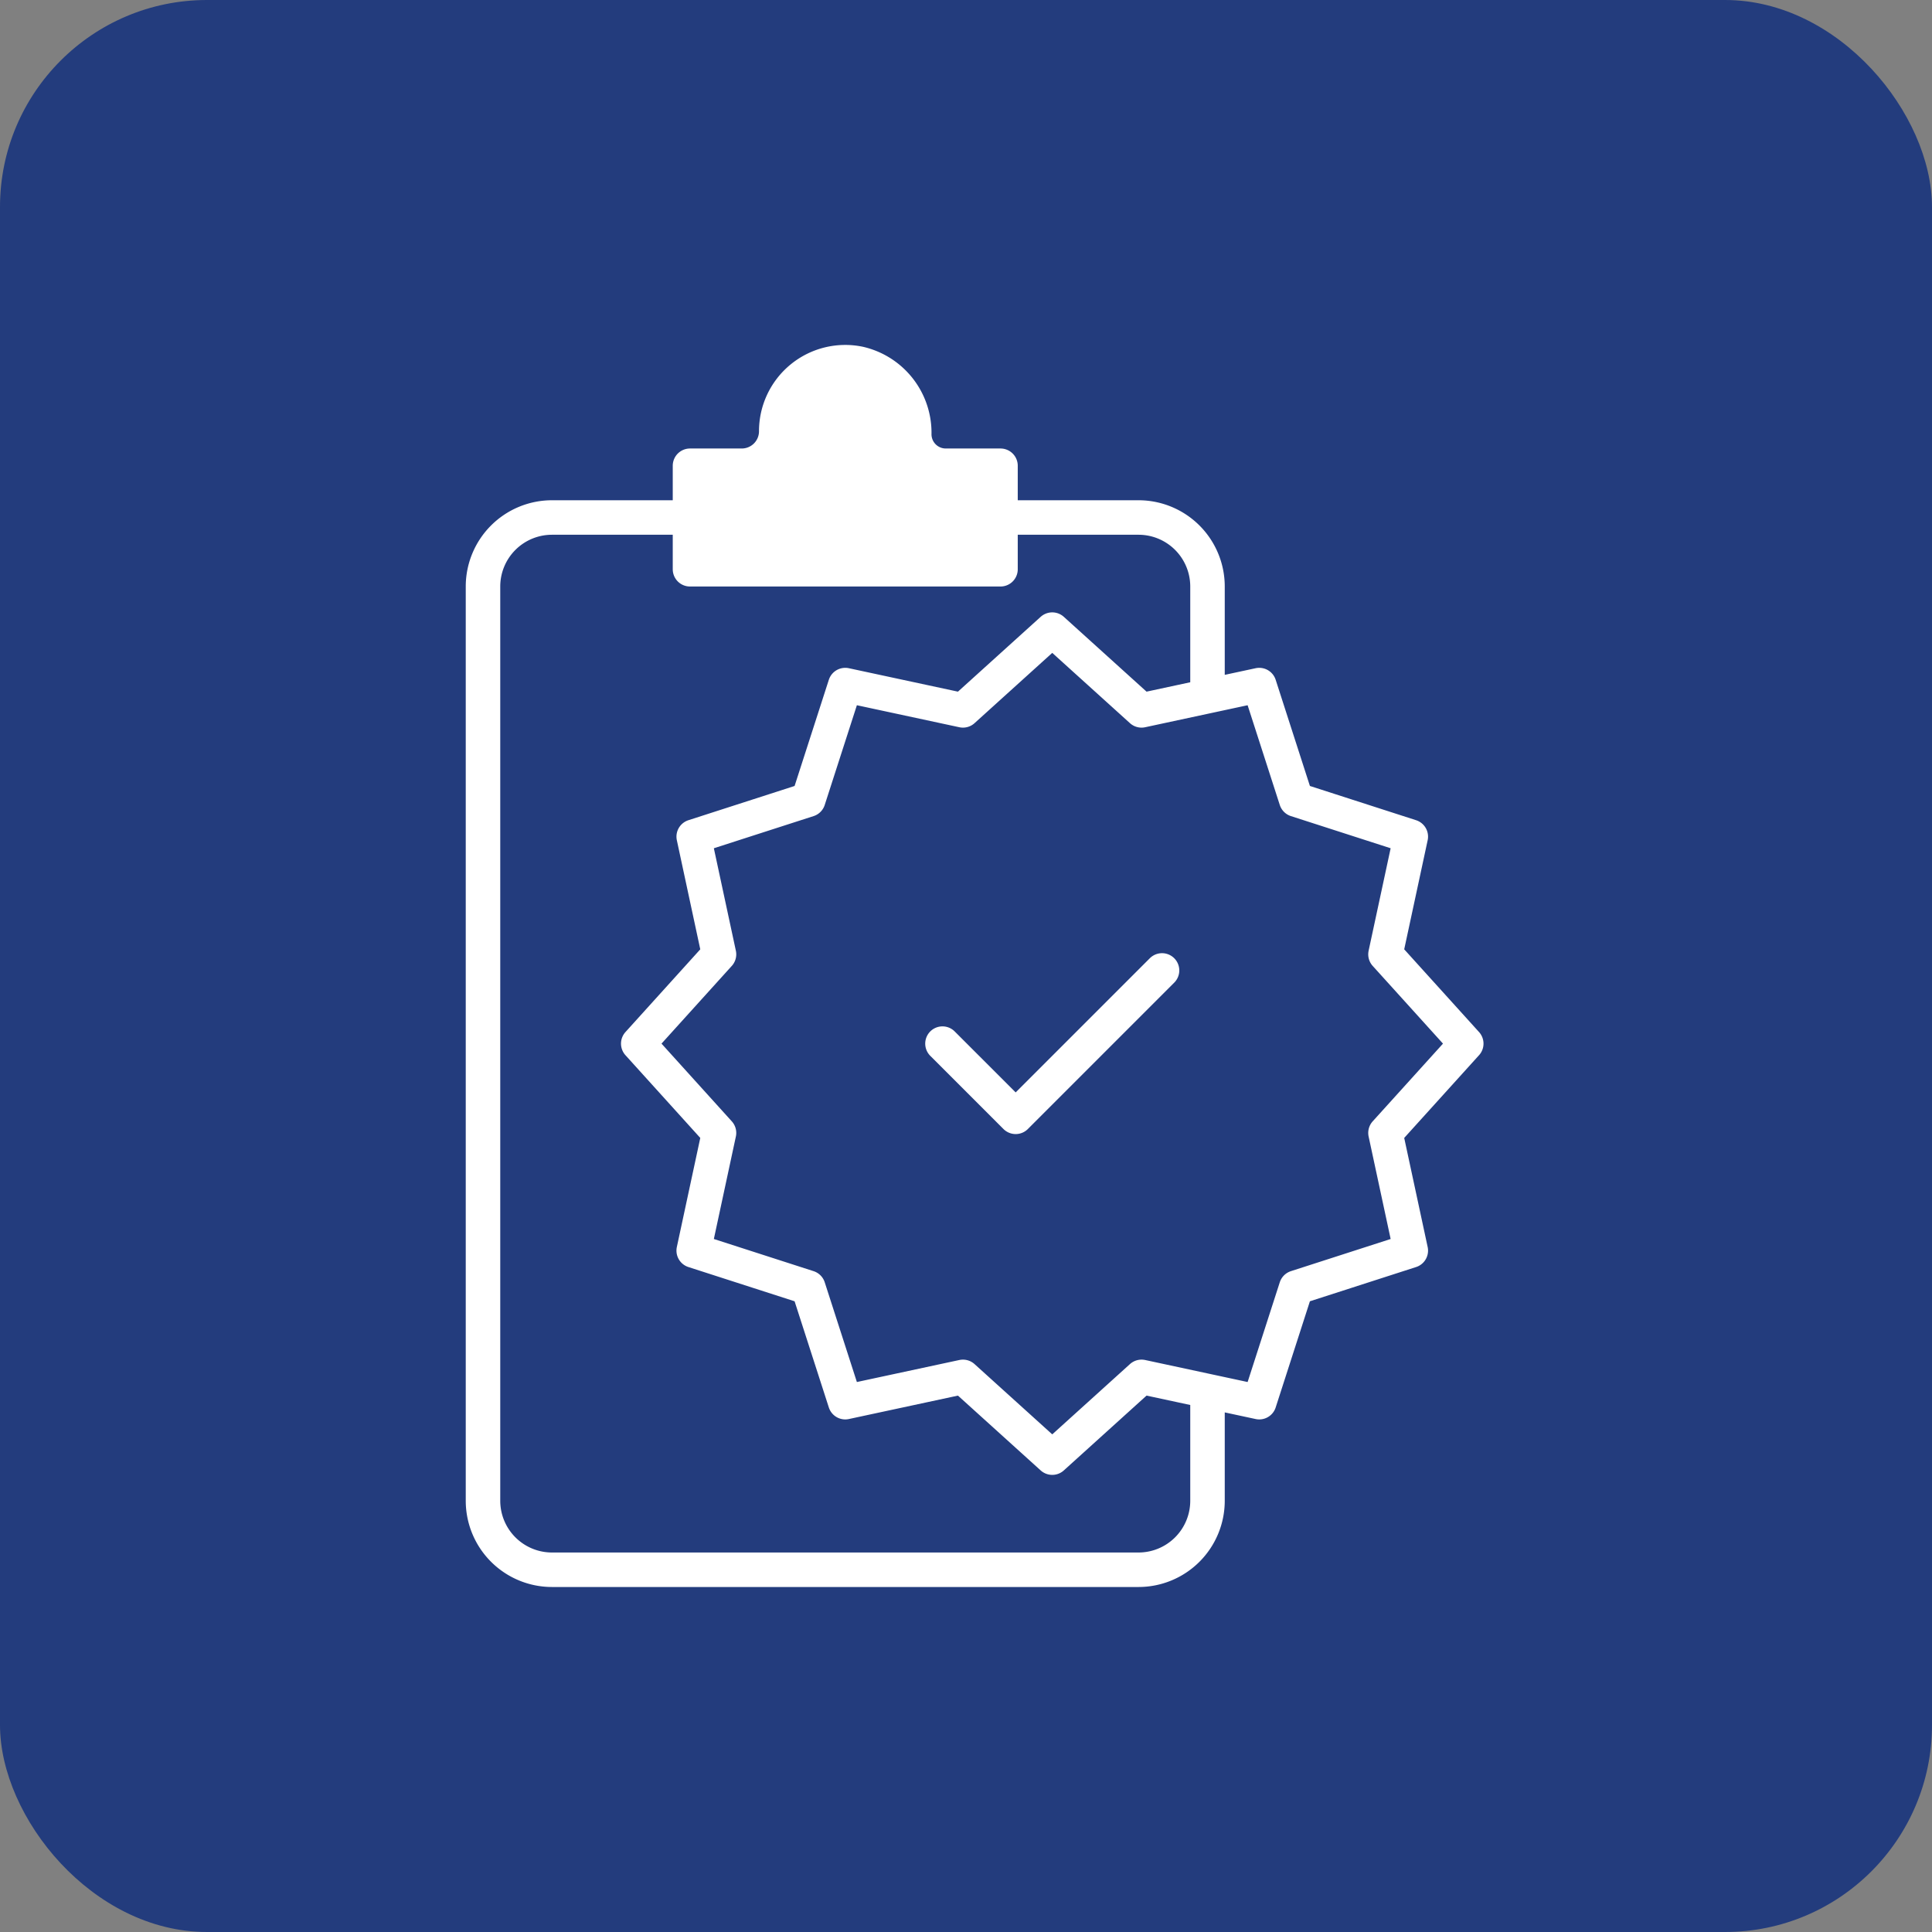 <svg xmlns="http://www.w3.org/2000/svg" width="112" height="112" viewBox="0 0 112 112"><rect x="0" y="0" width="112" height="112" fill="#808080" stroke="none"/><g transform="translate(-904 -4215)"><rect width="112" height="112" rx="12" transform="translate(904 4215)" fill="#233c7d"></rect><g transform="translate(931 4235)"><path d="M27.828,7H31v6H13V7h3a2,2,0,0,0,2-2,4,4,0,0,1,4.807-3.921A4.113,4.113,0,0,1,26,5.172,1.827,1.827,0,0,0,27.828,7" fill="#fff" stroke="#fff" stroke-width="1"></path><path d="M27.828,7H31v6H13V7h3a2,2,0,0,0,2-2,4,4,0,0,1,4.807-3.921A4.113,4.113,0,0,1,26,5.172,1.827,1.827,0,0,0,27.828,7Z" fill="none" stroke="#fff" stroke-linecap="round" stroke-linejoin="round" stroke-width="2"></path><path d="M31,10h8a4,4,0,0,1,4,4v6.36M13,10H5a4,4,0,0,0-4,4V67a4,4,0,0,0,4,4H39a4,4,0,0,0,4-4V60.64M28.824,21.181,22,19.715l-2.142,6.643L13.215,28.5l1.466,6.824L10,40.5l4.681,5.176L13.215,52.5l6.643,2.142L22,61.285l6.824-1.466L34,64.5l5.176-4.681L46,61.285l2.142-6.643L54.785,52.5l-1.467-6.824L58,40.5l-4.682-5.176L54.785,28.5l-6.643-2.142L46,19.715l-6.824,1.466L34,16.5ZM27.636,40.5l4.243,4.243,8.485-8.486" fill="none" stroke="#fff" stroke-linecap="round" stroke-linejoin="round" stroke-width="2"></path><path d="M29.715,27.168ZM22.669,32.23ZM20,40.45Zm2.669,8.279Zm6.993,5.082Zm8.648.01Zm7.036-5.072ZM48,40.53ZM45.346,32.3Zm-6.984-5.131Z" fill="none" stroke="#fff" stroke-linecap="round" stroke-linejoin="round" stroke-width="4"></path></g></g></svg>